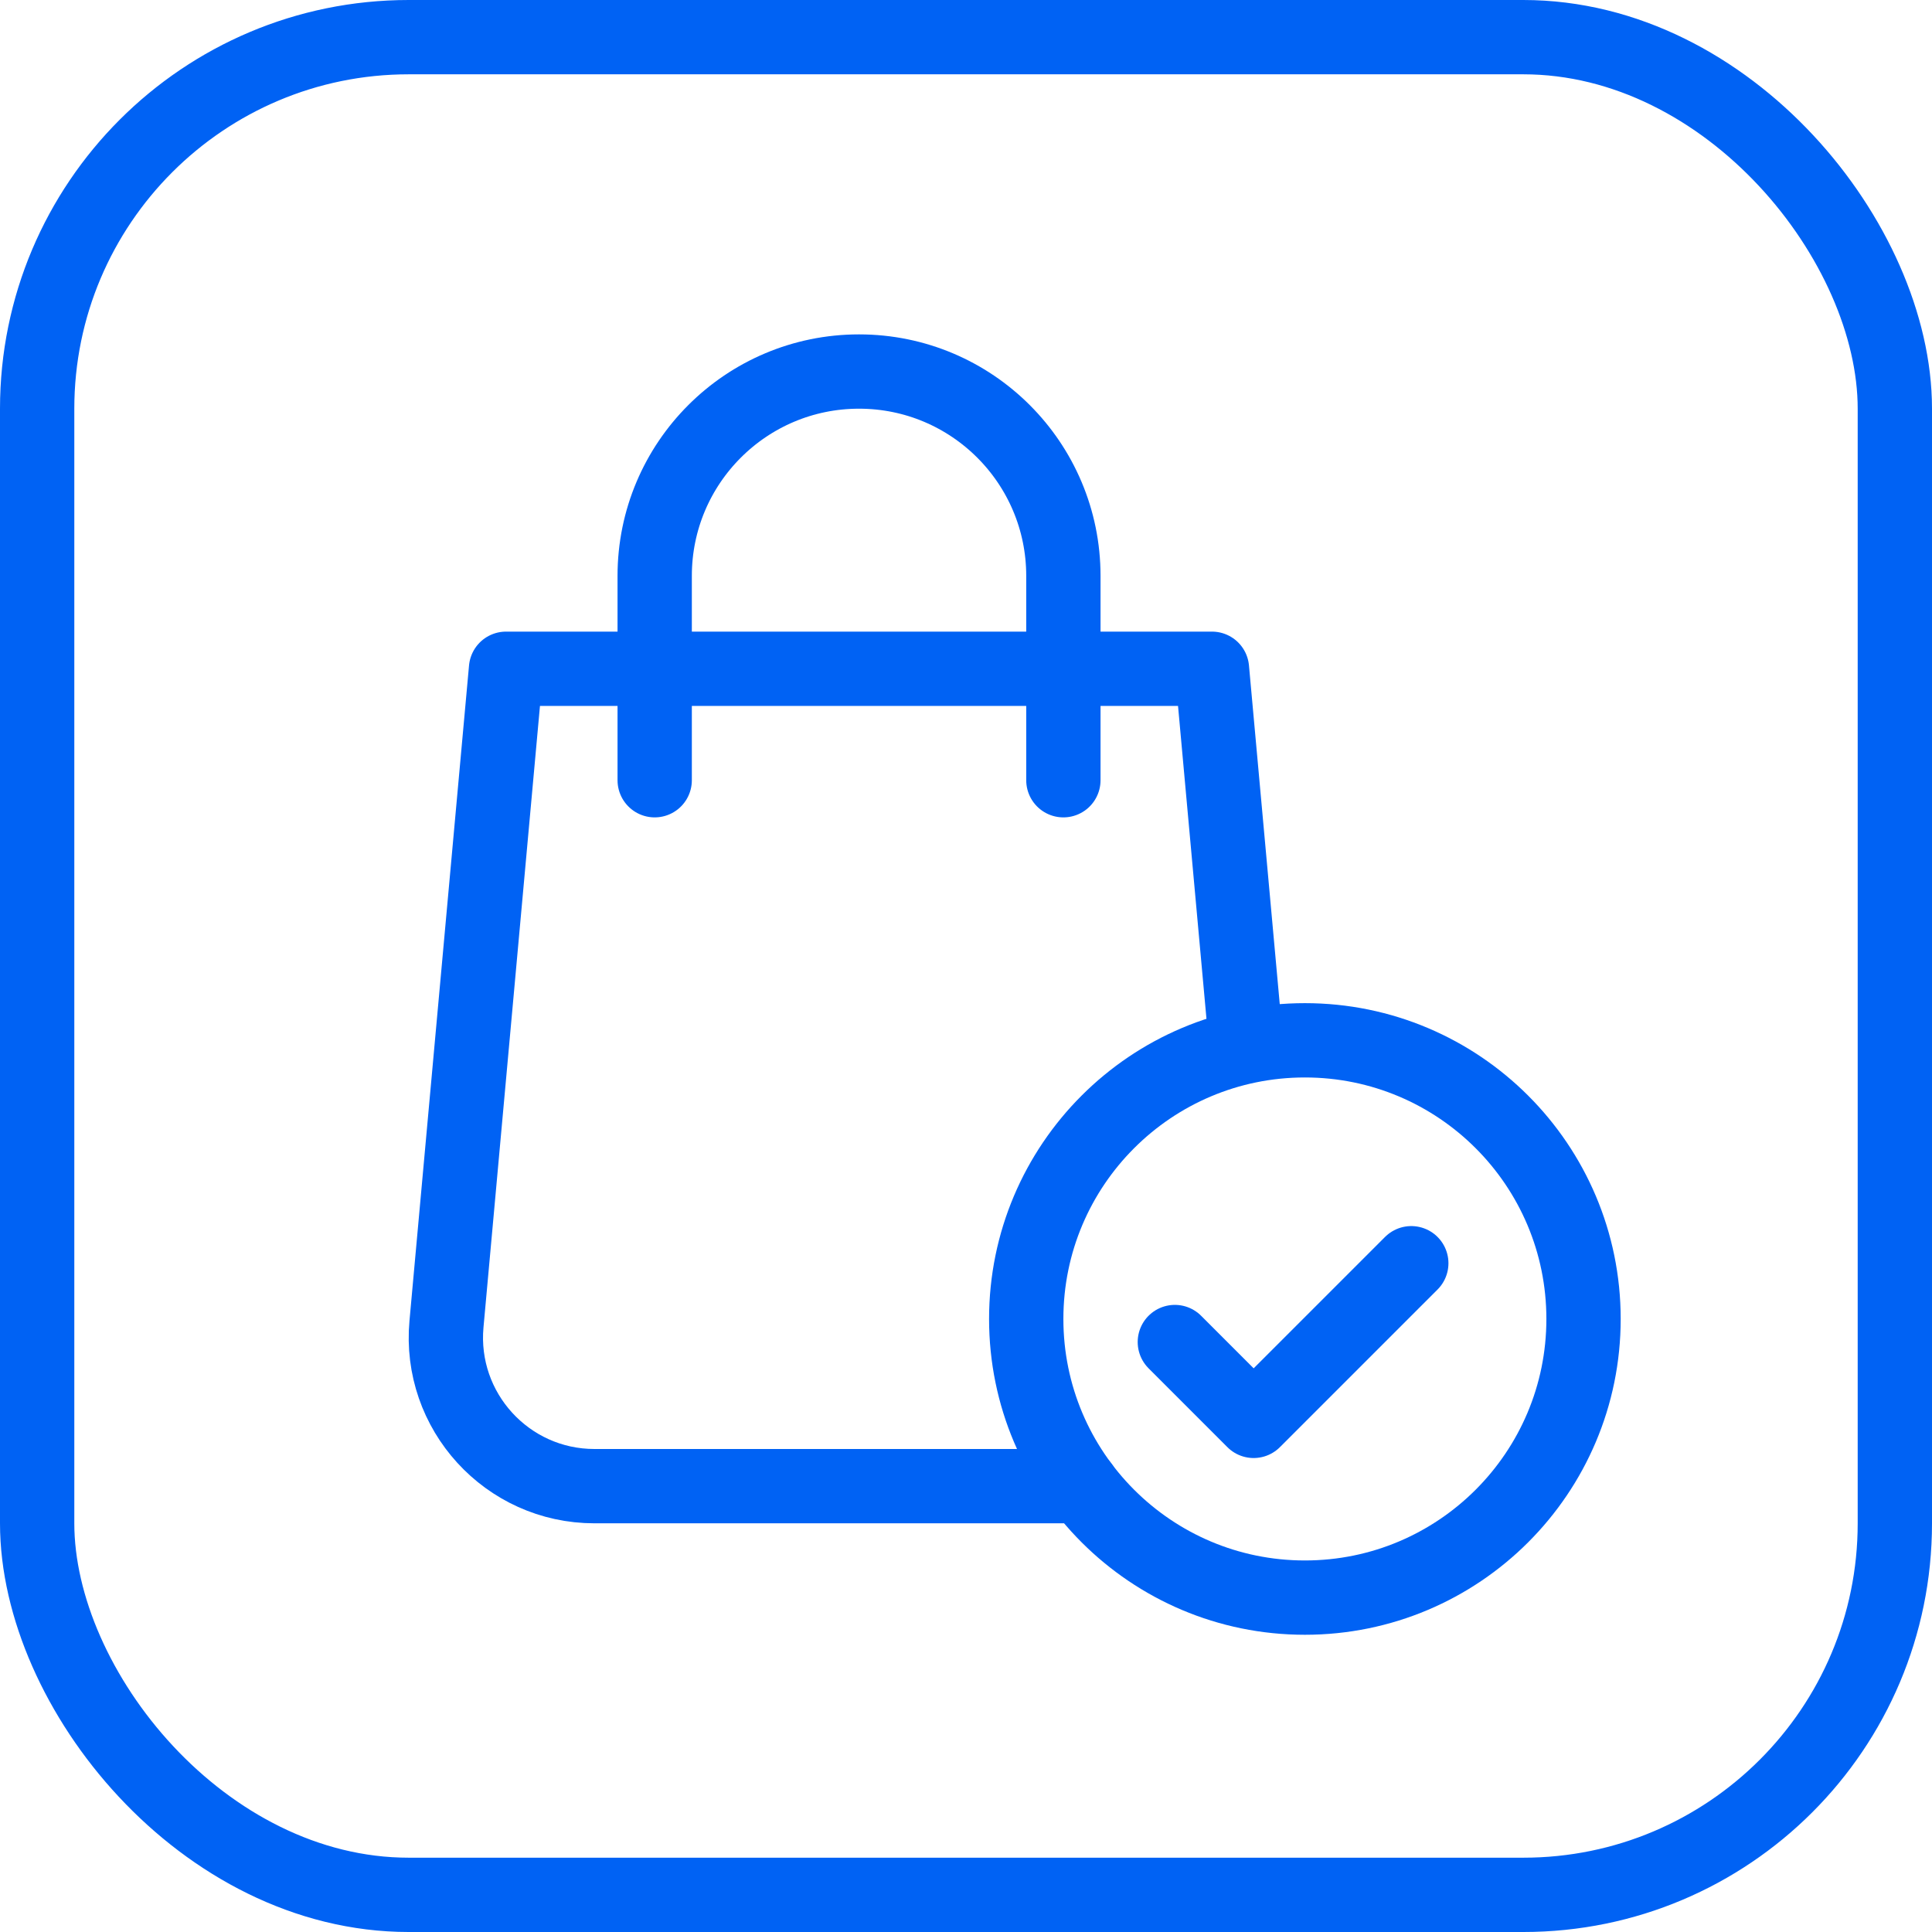 <svg width="52" height="52" viewBox="0 0 52 52" fill="none" xmlns="http://www.w3.org/2000/svg">
<rect x="1" y="1" width="50" height="50" rx="10" stroke="#0062F4" stroke-width="2"/>
<path d="M29.121 40H16C13.648 40 11.804 37.98 12.017 35.638L13.62 18H32.62L33.529 28" stroke="#0062F4" stroke-width="2" stroke-linecap="round" stroke-linejoin="round"/>
<path d="M28.621 21V15.5C28.621 12.462 26.159 10 23.121 10C20.084 10 17.621 12.462 17.621 15.5V21" stroke="#0062F4" stroke-width="2" stroke-linecap="round" stroke-linejoin="round"/>
<circle cx="35.121" cy="35.5" r="7.5" stroke="#0062F4" stroke-width="2" stroke-linecap="round" stroke-linejoin="round"/>
<path d="M31.621 36.121L33.742 38.243L37.985 34" stroke="#0062F4" stroke-width="2" stroke-linecap="round" stroke-linejoin="round"/>
</svg>
